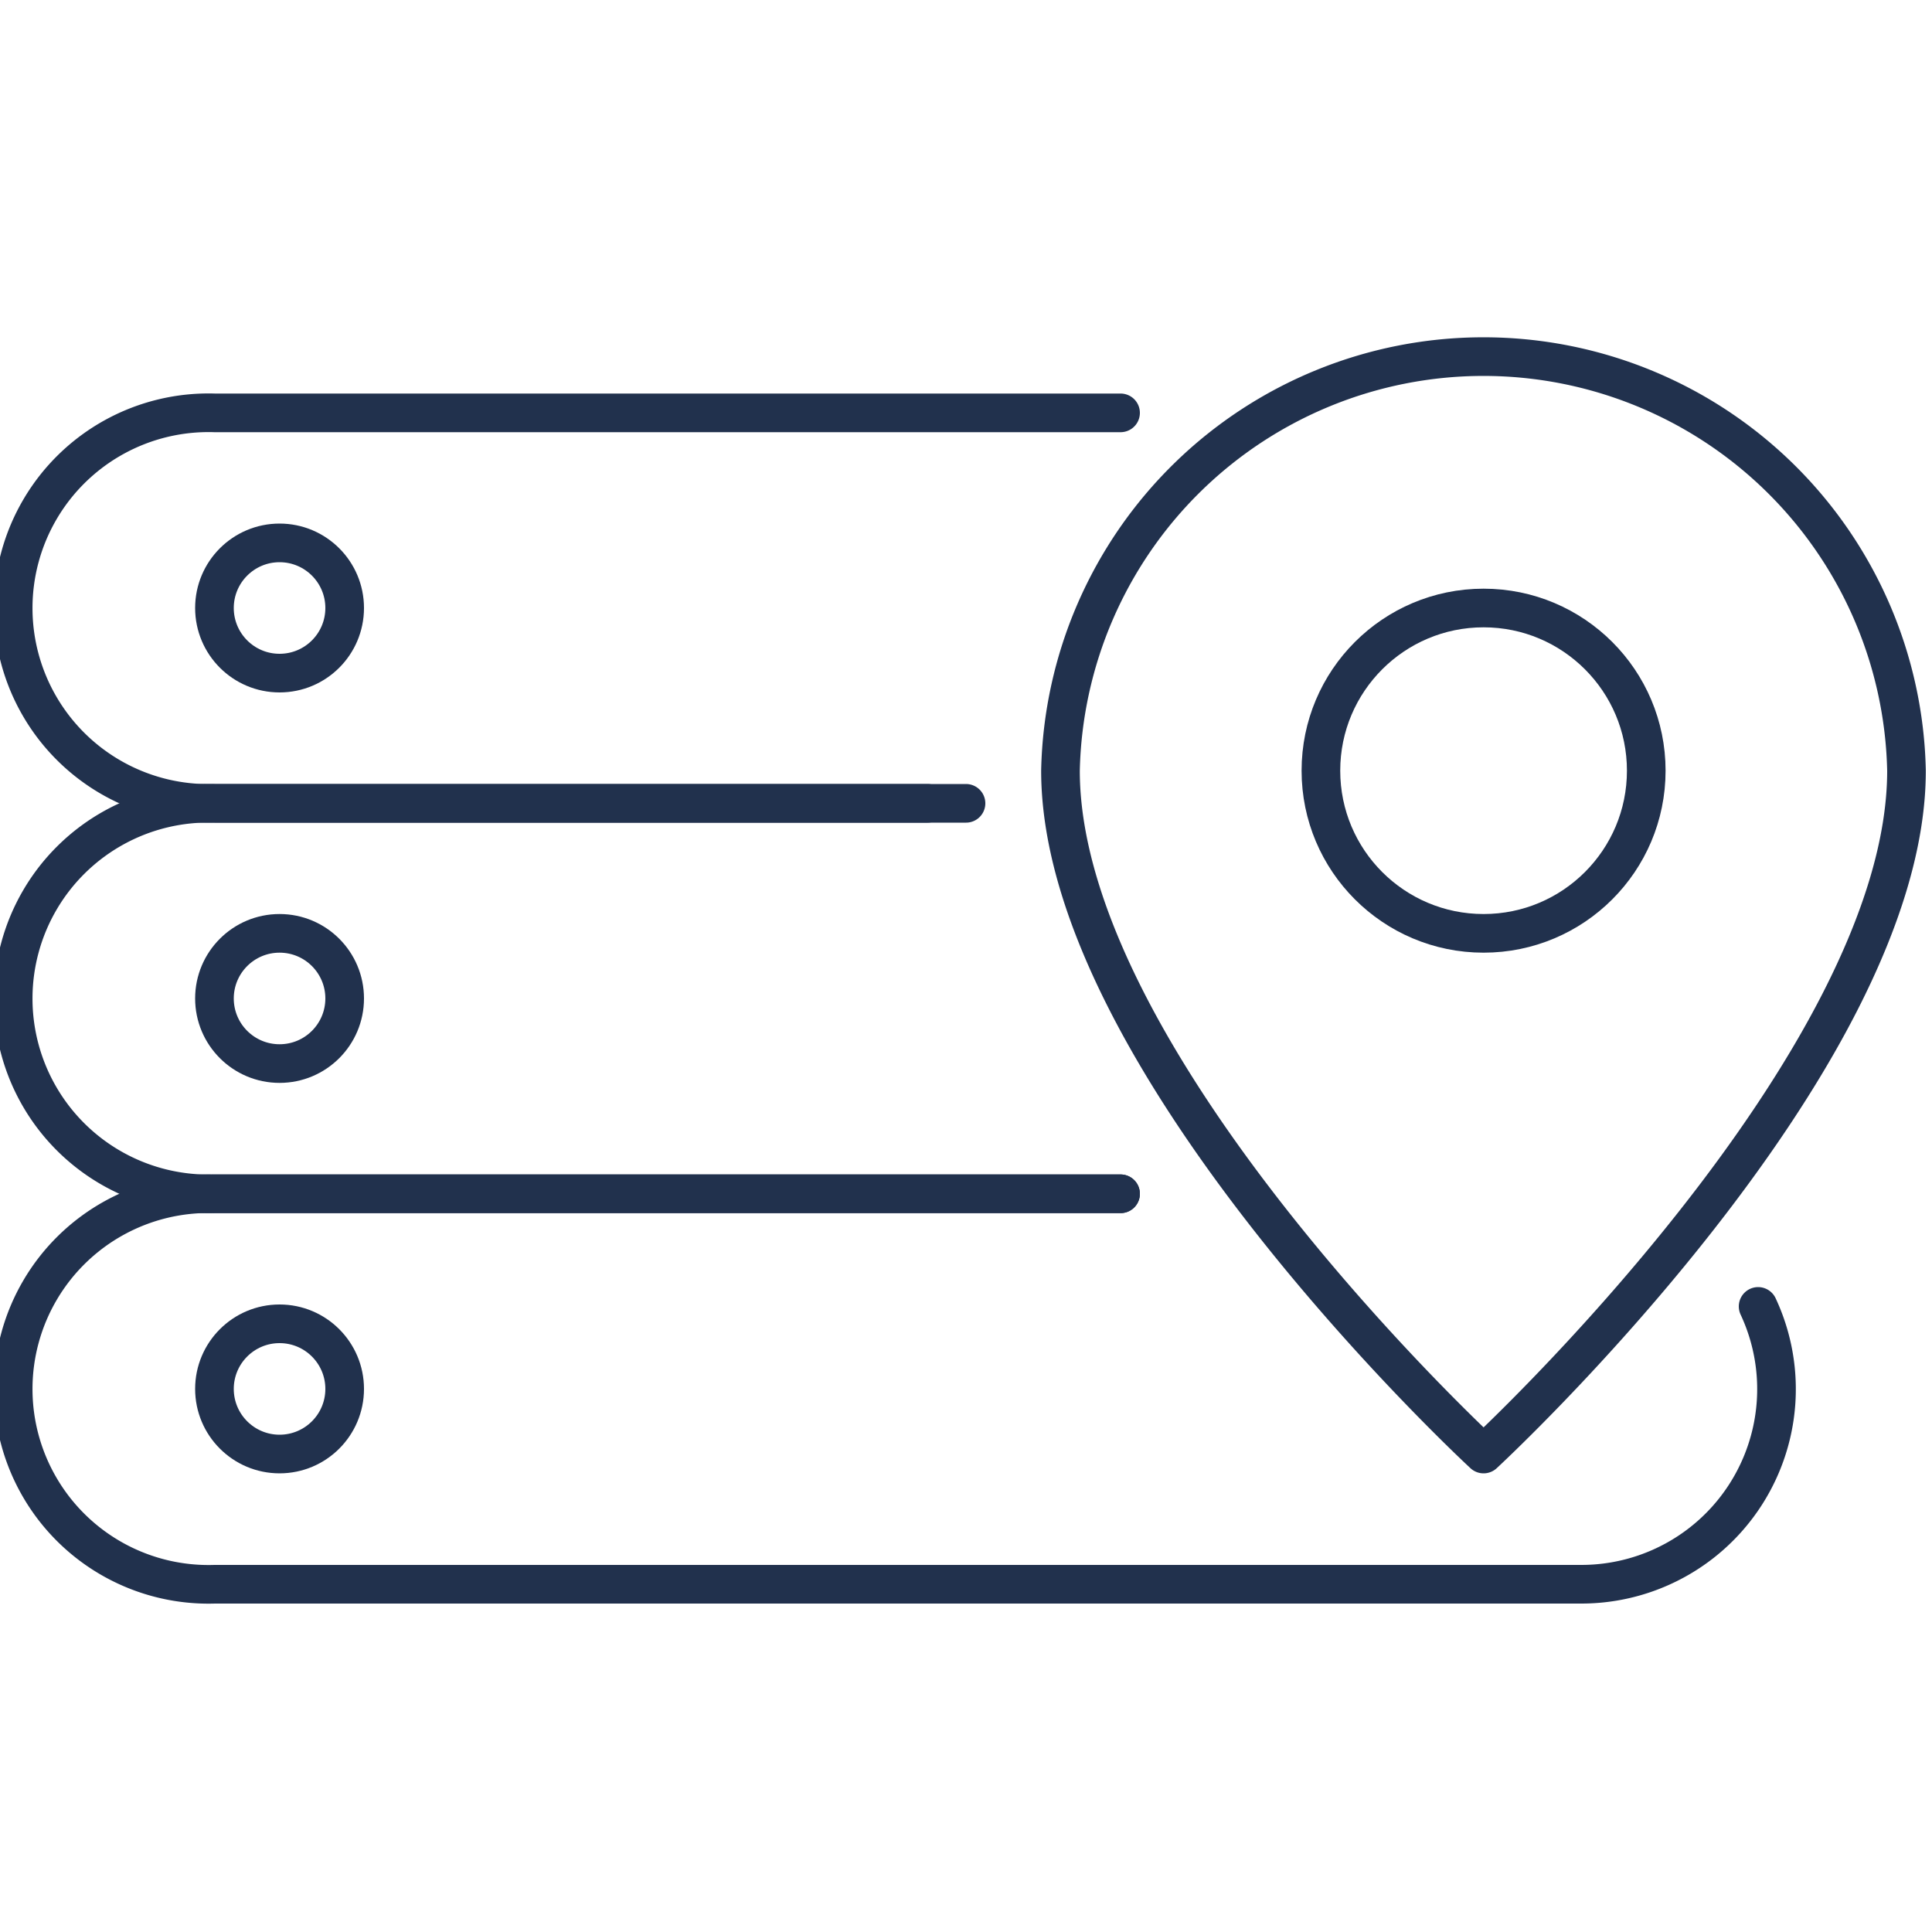<svg viewBox="0 0 100 100" xmlns="http://www.w3.org/2000/svg"><g fill="none" stroke="#21314d" stroke-linejoin="round" stroke-width="2"><path d="m98.68 39.89c0 15.16-21.89 35.37-21.89 35.37s-21.9-20.21-21.9-35.37a21.9 21.9 0 0 1 43.79 0z"/><g stroke-linecap="round"><path d="m58 61.79h-46.89a10.11 10.11 0 1 0 0 20.21h70.73a10.1 10.1 0 0 0 9.16-14.38"/><path d="m48 41.58h-36.89a10.11 10.11 0 1 0 0 20.21h46.89"/><circle cx="14.47" cy="31.47" r="3.37"/><circle cx="14.47" cy="51.68" r="3.37"/><circle cx="14.47" cy="71.89" r="3.37"/></g><circle cx="76.79" cy="39.89" r="8.42"/><path d="m58 21.37h-46.89a10.11 10.11 0 1 0 0 20.21h38.89" stroke-linecap="round"/></g></svg>